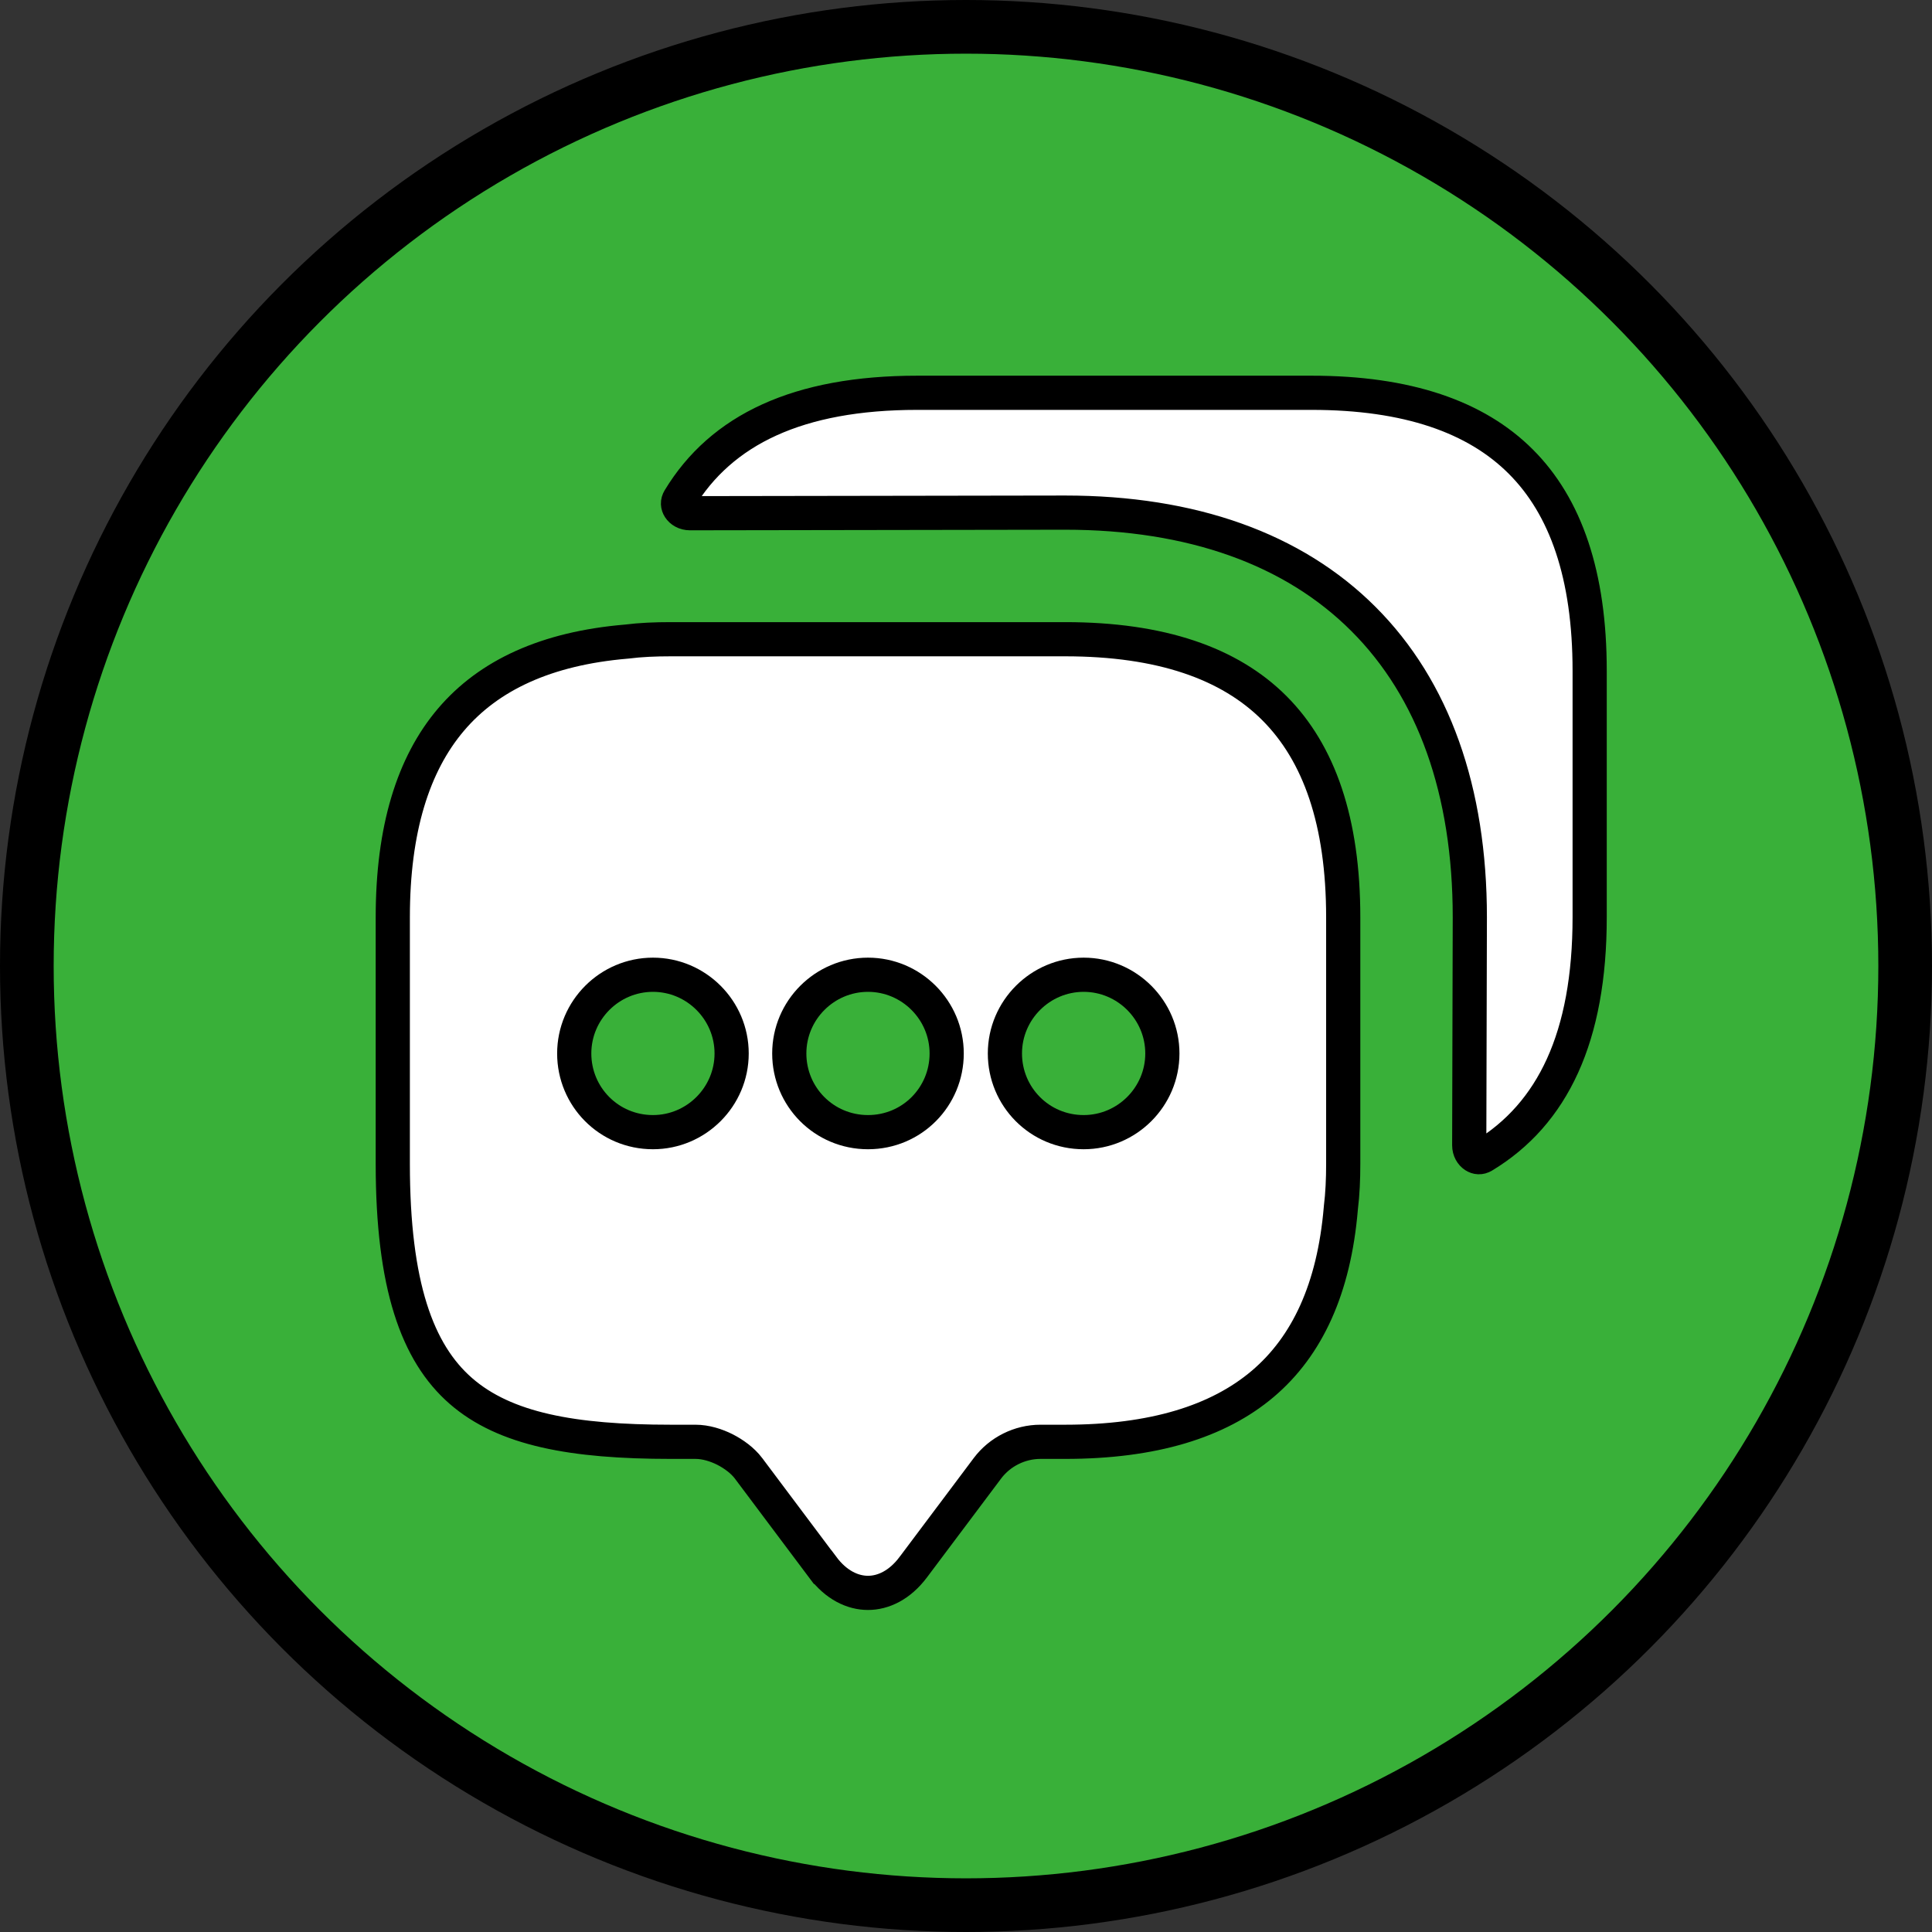 <svg width="36" height="36" viewBox="0 0 36 36" fill="none" xmlns="http://www.w3.org/2000/svg">
<rect x="0" y="0" width="36" height="36" fill="#333333" stroke="none"/>
<circle cx="18" cy="18" r="17.5" fill="#39B039" stroke="black"/>
<path d="M11.666 11.956L11.666 11.956L11.678 11.955C11.936 11.922 12.209 11.911 12.499 11.911H19.848C21.63 11.911 22.909 12.358 23.745 13.194C24.582 14.031 25.029 15.31 25.029 17.092V21.685C25.029 21.976 25.017 22.248 24.985 22.506L24.985 22.506L24.984 22.519C24.857 24.011 24.359 25.082 23.531 25.785C22.698 26.491 21.485 26.866 19.848 26.866H19.388C19.001 26.866 18.631 27.051 18.399 27.36L17.021 29.197L17.02 29.198C16.767 29.538 16.457 29.681 16.174 29.681C15.89 29.681 15.58 29.538 15.327 29.198L15.326 29.198L13.948 27.36L13.948 27.36L13.947 27.358C13.835 27.212 13.671 27.093 13.509 27.01C13.346 26.928 13.15 26.866 12.959 26.866H12.499C10.674 26.866 9.407 26.634 8.586 25.917C7.775 25.209 7.319 23.953 7.319 21.685V17.092C7.319 15.455 7.696 14.242 8.404 13.409C9.108 12.581 10.179 12.083 11.666 11.956ZM10.7 19.63C10.7 20.435 11.346 21.096 12.167 21.096C12.974 21.096 13.633 20.437 13.633 19.63C13.633 18.822 12.974 18.163 12.167 18.163C11.359 18.163 10.7 18.822 10.7 19.63ZM14.707 19.63C14.707 20.435 15.353 21.096 16.174 21.096C16.995 21.096 17.64 20.435 17.64 19.63C17.64 18.822 16.981 18.163 16.174 18.163C15.366 18.163 14.707 18.822 14.707 19.63ZM18.725 19.63C18.725 20.435 19.371 21.096 20.192 21.096C21 21.096 21.659 20.437 21.659 19.63C21.659 18.822 21 18.163 20.192 18.163C19.385 18.163 18.725 18.822 18.725 19.63Z" fill="white" stroke="black" stroke-width="0.637"/>
<path d="M27.388 17.093V17.092C27.388 14.736 26.713 12.84 25.406 11.534C24.1 10.227 22.204 9.552 19.848 9.552L19.847 9.552L12.856 9.563C12.856 9.563 12.856 9.563 12.856 9.563C12.763 9.563 12.694 9.518 12.659 9.464C12.628 9.415 12.622 9.36 12.658 9.3C13.441 8.005 14.874 7.319 17.092 7.319H24.44C26.222 7.319 27.502 7.765 28.338 8.602C29.175 9.438 29.621 10.718 29.621 12.499V17.092C29.621 19.323 28.934 20.755 27.64 21.538C27.58 21.574 27.524 21.568 27.476 21.537C27.422 21.502 27.377 21.433 27.377 21.341C27.377 21.34 27.377 21.34 27.377 21.34L27.388 17.093Z" fill="white" stroke="black" stroke-width="0.637"/>
</svg>
